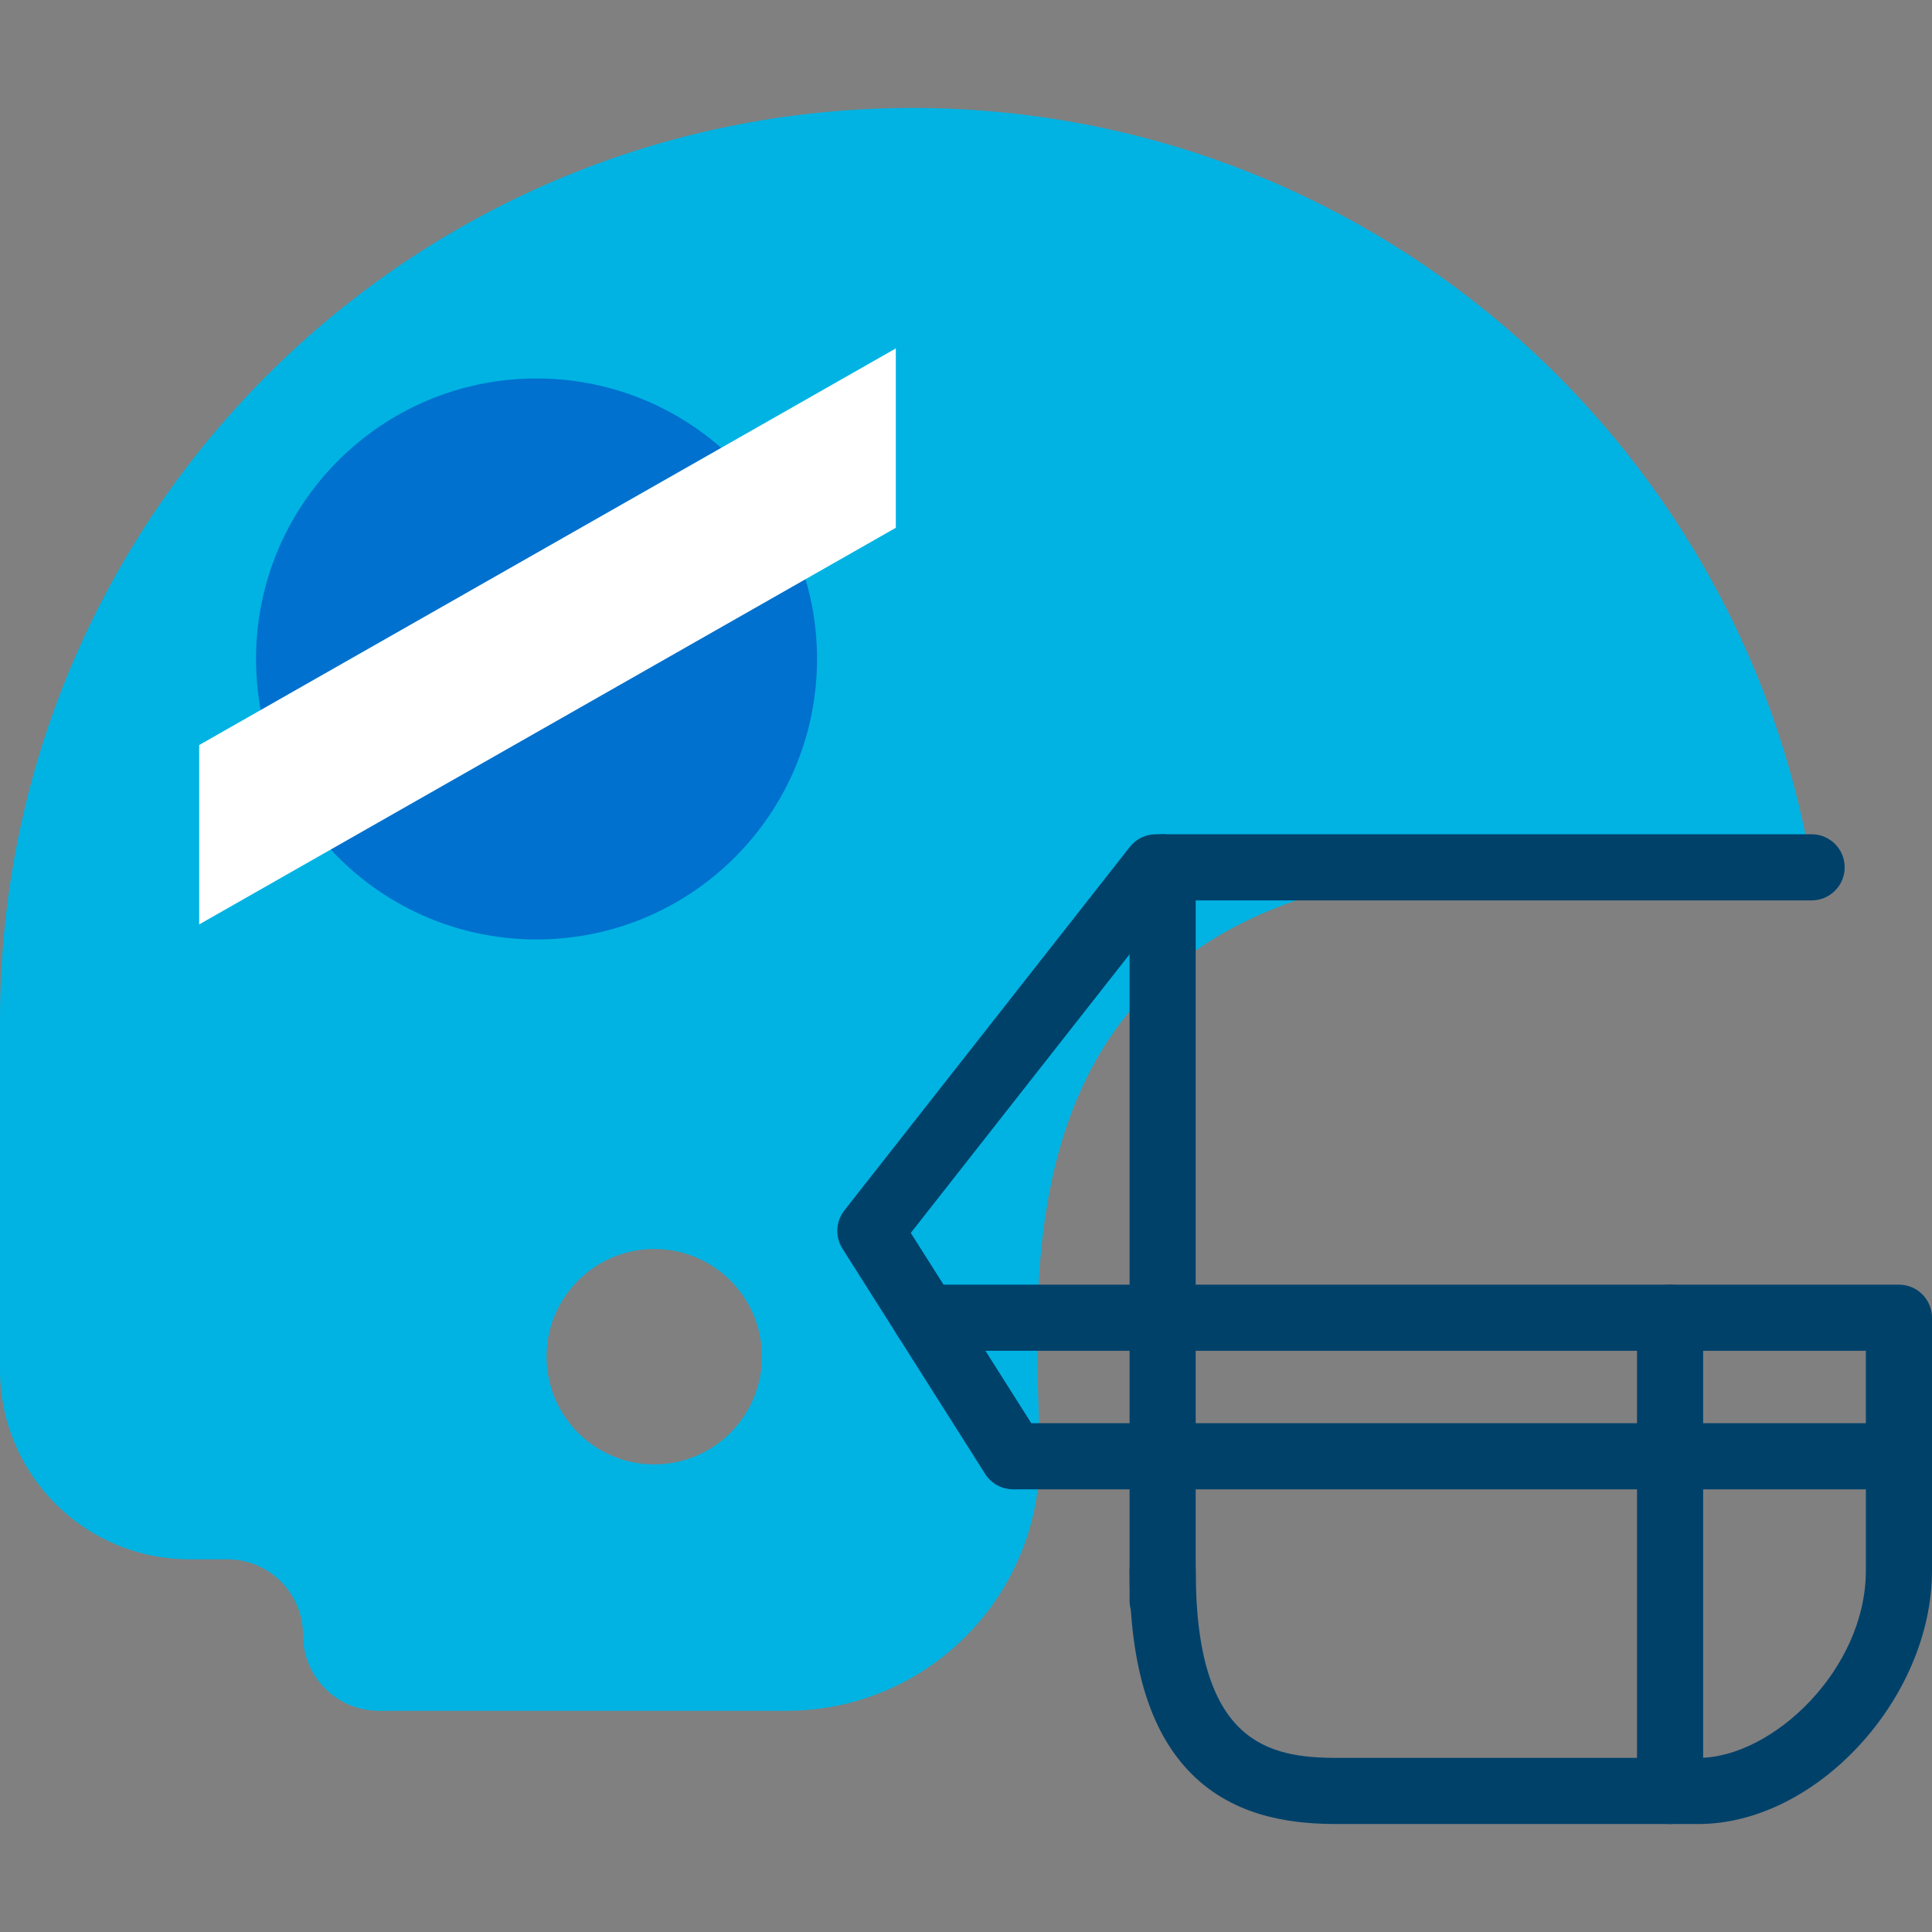 <?xml version="1.0" encoding="iso-8859-1"?>
<!-- Uploaded to: SVG Repo, www.svgrepo.com, Generator: SVG Repo Mixer Tools -->
<svg xmlns="http://www.w3.org/2000/svg" xmlns:xlink="http://www.w3.org/1999/xlink" version="1.1" id="Layer_1"  viewBox="0 0 438.156 438.156" xml:space="preserve" width="512" height="512">
<rect x="0" y="0" width="438.156" height="438.156" fill="#808080" stroke="none"/>
<g>
	<path style="fill:#00B3E3;" d="M206.875,24.488C92.621,24.488,0,117.109,0,231.363v79.318c0,23.72,19.229,42.948,42.948,42.948   h8.584c9.489,0,17.182,7.692,17.182,17.182c0,9.488,7.693,17.181,17.182,17.181h92.456c31.719,0,57.431-25.712,57.431-57.431   c0-36.474-14.898-133.861,110.057-133.861h65.014l0.016,0.061C394.402,98.979,309.337,24.488,206.875,24.488z M148.373,332.104   c-13.488,0-24.424-10.935-24.424-24.423c0-13.489,10.936-24.423,24.424-24.423s24.423,10.934,24.423,24.423   C172.796,321.17,161.861,332.104,148.373,332.104z"/>
	<circle style="fill:#0071CE;" cx="121.678" cy="149.443" r="63.613"/>
	<g>
		<path style="fill:#00416A;" d="M385.193,413.668H303.24c-8.939,0-21.989-1.085-32.065-10.464    c-10.096-9.398-15.003-24.777-15.003-47.018c0-4.142,3.358-7.5,7.5-7.5c4.142,0,7.5,3.358,7.5,7.5    c0,39.2,16.553,42.482,32.068,42.482h81.953c16.734,0,37.963-20.002,37.963-42.482v-18.424h-193.4    c-2.57,0-4.961-1.316-6.336-3.487l-32.373-51.115c-1.7-2.684-1.524-6.147,0.438-8.645l64.745-82.446    c1.422-1.811,3.596-2.868,5.898-2.868h148.725c4.142,0,7.5,3.358,7.5,7.5c0,4.142-3.358,7.5-7.5,7.5H265.774l-59.22,75.411    l27.329,43.151h196.773c4.142,0,7.5,3.358,7.5,7.5v25.924C438.156,385.195,411.922,413.668,385.193,413.668z"/>
		<path style="fill:#00416A;" d="M263.672,370.502c-4.142,0-7.5-3.358-7.5-7.5V196.7c0-4.142,3.358-7.5,7.5-7.5    c4.142,0,7.5,3.358,7.5,7.5v166.302C271.172,367.144,267.814,370.502,263.672,370.502z"/>
		<path style="fill:#00416A;" d="M378.756,413.668c-4.142,0-7.5-3.358-7.5-7.5V298.847c0-4.142,3.358-7.5,7.5-7.5s7.5,3.358,7.5,7.5    v107.321C386.256,410.31,382.898,413.668,378.756,413.668z"/>
		<path style="fill:#00416A;" d="M430.656,337.762c-4.142,0-7.5-3.358-7.5-7.5v-23.915H209.859c-4.142,0-7.5-3.358-7.5-7.5    c0-4.142,3.358-7.5,7.5-7.5h220.797c4.142,0,7.5,3.358,7.5,7.5v31.415C438.156,334.404,434.798,337.762,430.656,337.762z"/>
	</g>
	<polygon style="fill:#FFFFFF;" points="203.162,119.697 45.173,209.648 45.173,168.966 203.162,79.015  "/>
</g>















</svg>